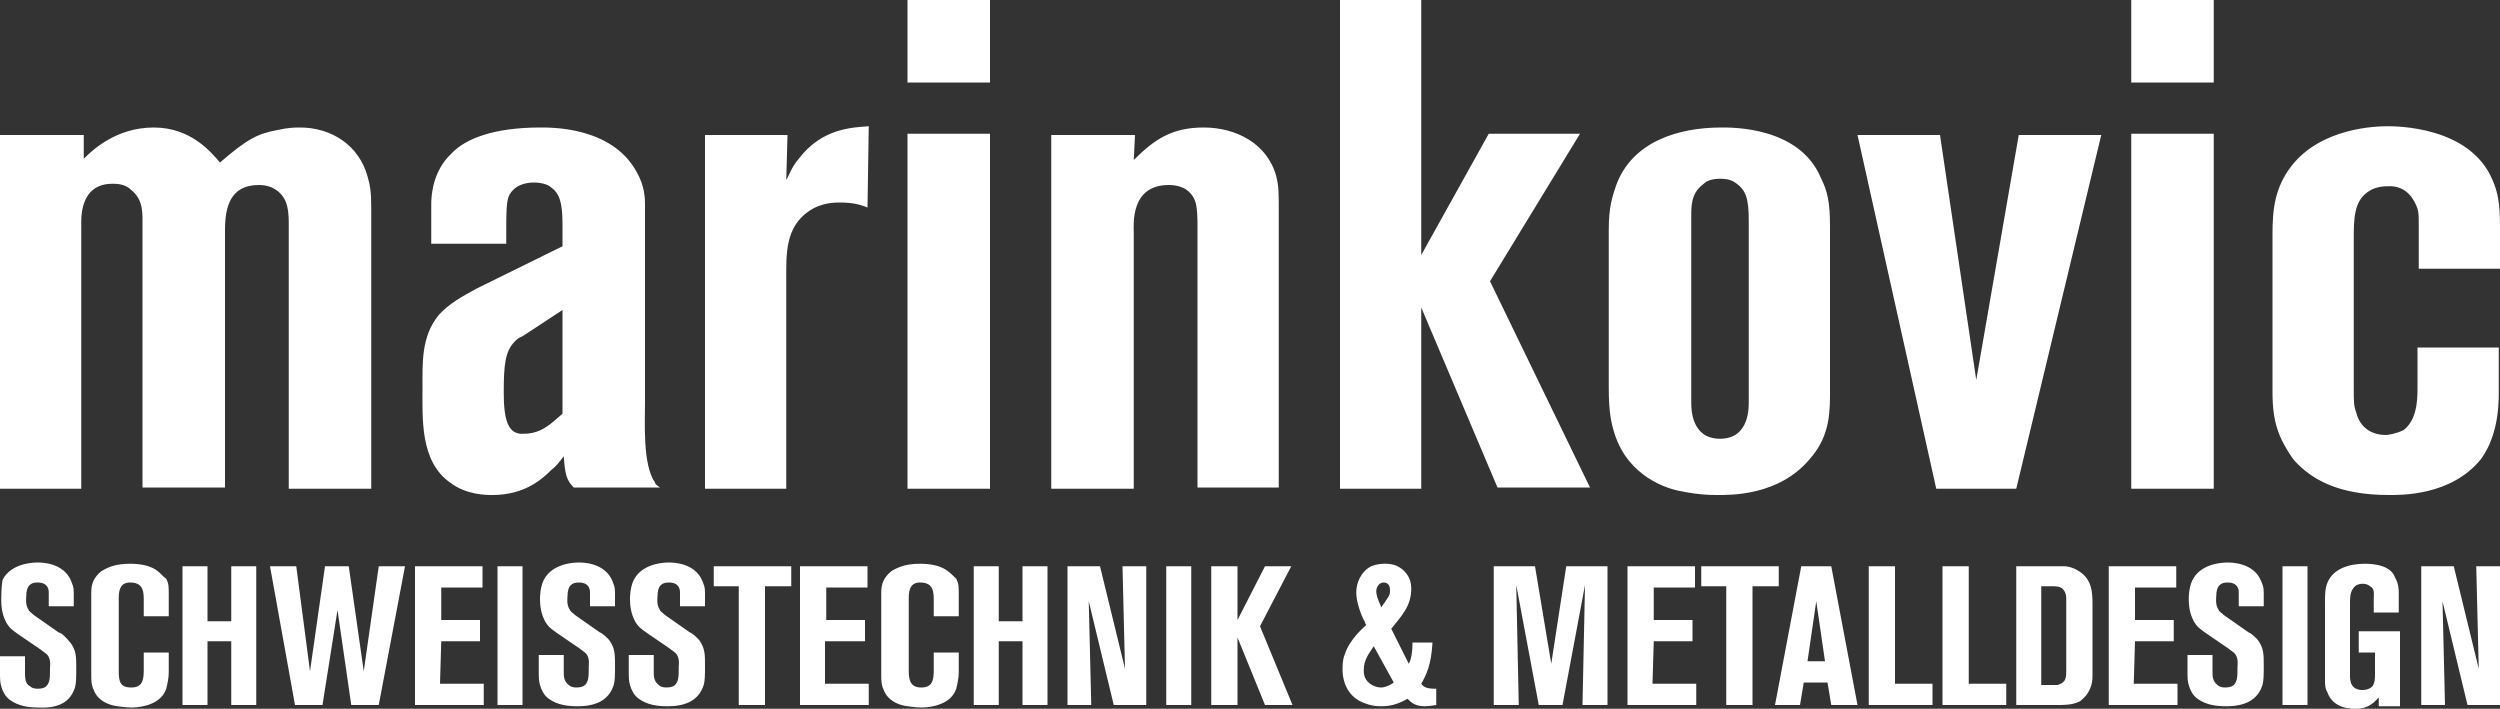 <?xml version="1.0" encoding="utf-8"?>
<!-- Generator: Adobe Illustrator 19.0.0, SVG Export Plug-In . SVG Version: 6.00 Build 0)  -->
<svg version="1.1" id="Ebene_1" xmlns="http://www.w3.org/2000/svg" xmlns:xlink="http://www.w3.org/1999/xlink" x="0px" y="0px"
	 viewBox="-379 252.3 200 56.7" style="enable-background:new -379 252.3 200 56.7;" xml:space="preserve">
<rect x="-379" y="252.3" width="200" height="56.7" fill="#333333" stroke="none"/>
<style type="text/css">
	.st0{fill:#FFFFFF;}
</style>
<path id="XMLID_18_" class="st0" d="M-355,262.5c-0.4,0-0.9,0-1.8,0.2c-1.6,0.3-2.4,0.7-4.6,2.6c-0.7-0.8-2.3-2.8-5.3-2.8
	s-4.9,1.8-5.6,2.5v-1.9h-6.7v28.3h6.5v-21c0-0.5-0.2-3.4,2.5-3.4c0.6,0,1.1,0.1,1.5,0.5c1,0.8,0.9,1.9,0.9,3v20.8h6.6v-20.6
	c0-1.8,0.4-3.6,2.7-3.6c0.7,0,1.1,0.2,1.4,0.4c1,0.7,1,1.8,1,2.9v21h6.6v-22.5c0-1.3-0.1-1.8-0.3-2.5
	C-350.3,263.9-352.5,262.5-355,262.5z M-326.6,290.9c-1-1.4-0.8-4.9-0.8-6.4v-15.8c0-0.5,0-1.5-0.7-2.7c-2-3.6-6.9-3.5-7.7-3.5
	c-3.7,0-6,0.9-7.1,2.1c-1.5,1.4-1.6,3.4-1.6,4v3.2h6v-1.1c0-1.2,0-2.2,0.2-2.7c0.5-1.1,1.8-1.1,2-1.1c0.7,0,1.2,0.2,1.4,0.4
	c0.7,0.5,0.9,1.3,0.9,3v1.7l-6.9,3.4c-1.1,0.6-2.2,1.2-3,2.1c-1.4,1.7-1.3,3.8-1.3,5.8c0,2.5-0.2,5.9,2.2,7.6c1.3,1,2.9,1,3.4,1
	c2.6,0,4-1.3,4.7-2c0.4-0.3,0.7-0.7,1-1.1c0.1,1.4,0.2,1.9,0.8,2.5h6.9C-326.5,291.1-326.6,291-326.6,290.9z M-334,285.4l-0.7,0.6
	c-0.7,0.6-1.4,1-2.4,1c-1.3,0.1-1.6-1.2-1.6-3.3c0-2.2,0.1-3.3,0.9-4.1c0.1-0.1,0.3-0.3,0.6-0.4l3.2-2.1V285.4z M-315.1,265
	c-0.6,0.7-0.8,1.4-1,1.7l0.1-3.6h-6.6v28.3h6.5v-16.8c0-1.9-0.1-4.1,1.8-5.4c1-0.7,2.1-0.7,2.5-0.7c1.1,0,1.7,0.2,2.2,0.4l0.1-6.5
	C-310.7,262.5-313.2,262.5-315.1,265z M-306.4,291.4h6.6V263h-6.6V291.4z M-306.4,258.9h6.6v-6.6h-6.6V258.9z M-282.7,262.5
	c-2.5,0-3.9,0.9-5.6,2.6l0.1-2h-6.7v28.3h6.6v-20.5c0-0.6-0.3-3.8,2.8-3.8c0.7,0,1.1,0.2,1.3,0.3c0.9,0.6,1,1.3,1,3v20.9h6.5v-22.1
	c0-1.5,0-2-0.2-2.8C-277.6,263.8-280.1,262.5-282.7,262.5z M-252.6,263h-7.3l-5.4,9.7v-20.4h-6.5v39.1h6.5v-14.5l6.1,14.4h7.4
	l-8-16.5L-252.6,263z M-241.3,262.5c-3.4,0-7.1,1.1-8.4,4.6c-0.3,0.9-0.6,1.7-0.6,3.6v12.6c0,2,0.2,2.9,0.5,3.8
	c1.1,3.3,4.1,4.3,5.3,4.5c0.5,0.1,1.5,0.3,2.8,0.3c1.1,0,5,0.1,7.5-2.9c1.3-1.5,1.6-3,1.6-5v-13.6c0-1.9-0.2-2.8-0.7-3.8
	C-235,262.4-240.5,262.5-241.3,262.5z M-241.4,287.4c-2.3,0-2.3-2.4-2.3-2.9v-14.4c0-1.2-0.1-2.3,1-3.1c0.2-0.2,0.6-0.4,1.3-0.4
	c0.2,0,0.8,0,1.2,0.3c0.9,0.6,1.1,1.3,1.1,3.1v14.4C-239.1,284.8-239,287.4-241.4,287.4z M-220.9,282.7l-2.9-19.6h-6.6l6.3,28.3h6.4
	l6.8-28.3h-6.6L-220.9,282.7z M-208.5,258.9h6.6v-6.6h-6.6V258.9z M-208.5,291.4h6.6V263h-6.6V291.4z M-179.1,283.3v-3.2h-6.5v3.3
	c0,1.1-0.1,2.5-1.1,3.3c-0.6,0.3-1.3,0.4-1.4,0.4c-1.2,0-2.1-0.6-2.4-1.8c-0.2-0.5-0.2-0.9-0.2-1.9V271c0-1.9,0.3-2.8,1.2-3.4
	c0.3-0.2,0.8-0.4,1.5-0.4c1.6-0.1,2.2,1.2,2.4,1.8c0.1,0.3,0.1,0.7,0.1,1.4v3.4h6.5v-3.4c0-1.9-0.2-2.8-0.6-3.7
	c-1.8-4.3-7.7-4.3-8.4-4.3c-0.9,0-5.3,0.1-7.7,3.2c-1.3,1.7-1.5,3.4-1.5,5.4v12.6c0,1.3,0.1,2.4,0.6,3.6c0.4,0.9,1,1.8,1.2,2
	c1.3,1.4,3.4,2.7,7.5,2.7c0.9,0,5,0.1,7.4-2.9C-179,286.9-179.1,284.2-179.1,283.3z"/>
<path id="XMLID_82_" class="st0" d="M-366.5,297.9c-0.6-0.4-1.4-0.5-2.1-0.5c-1.2,0-1.8,0.3-2.3,0.6c-0.6,0.5-0.8,1-0.8,1.7
	c0,0.2,0,0.4,0,0.6v6c0,0.4,0,0.8,0.2,1.2c0.3,0.8,1.1,1.2,1.9,1.3c0.1,0,0.6,0.1,1.1,0.1c0.2,0,2.3,0,2.8-1.5
	c0.1-0.4,0.2-0.9,0.2-1.3v-1.6h-2v1.4c0,0.8-0.1,1.4-1,1.4s-1-0.5-1-1.3v-5.9c0-0.7,0.2-1.2,0.9-1.2c0.9,0,1.1,0.5,1.1,1.3v1.4h2
	v-1.7c0-0.7,0-0.9-0.2-1.3C-366,298.4-366.2,298.1-366.5,297.9z M-374.3,302.9l-2-1.4c-0.2-0.2-0.4-0.3-0.4-0.4
	c-0.3-0.4-0.2-1-0.2-1.1c0-0.9,0.4-1.1,0.9-1.1c0.8,0,0.9,0.5,0.9,0.8v1.1h2v-1.1c0-0.5-0.1-0.6-0.2-0.9c-0.6-1.5-2.4-1.5-2.7-1.5
	c-0.2,0-2.1,0-2.8,1.4c-0.1,0.6-0.1,1.4-0.1,1.6c0,0.9,0.2,1.4,0.4,1.8c0.3,0.5,0.5,0.6,0.9,0.9l1.9,1.3c0.1,0.1,0.3,0.2,0.5,0.4
	c0.3,0.4,0.2,0.9,0.2,1c0,0.8,0,1.2-0.3,1.5c-0.1,0.1-0.3,0.2-0.7,0.2c-0.3,0-0.5-0.1-0.6-0.2c-0.4-0.2-0.4-0.7-0.4-1.1v-1.3h-2v1.6
	c0,0.6,0.1,0.8,0.2,1.1c0.1,0.2,0.2,0.5,0.6,0.8c0.7,0.5,1.5,0.6,2.3,0.6c1.9,0.1,2.6-0.7,2.9-1.6c0.1-0.4,0.1-0.8,0.1-1.6
	c0-0.8,0-1.3-0.4-1.9C-373.7,303.3-374.1,302.9-374.3,302.9z M-321.9,299.2h2v9.5h2.1v-9.5h2.1v-1.6h-6.2
	C-321.9,297.6-321.9,299.2-321.9,299.2z M-339.2,308.7h2v-11.1h-2V308.7z M-349.9,306l-1.2-8.4h-1.9l-1.2,8.4l-1.1-8.4h-2.1l2,11.1
	h2.2l1.2-7.6l1.1,7.6h2.2l2.1-11.1h-2.1L-349.9,306z M-360.5,302h-1.9v-4.4h-2v11.1h2v-5.1h1.9v5.1h2v-11.1h-2V302z M-331,302.9
	l-2-1.4c-0.2-0.2-0.4-0.3-0.4-0.4c-0.3-0.4-0.2-1-0.2-1.1c0-0.9,0.4-1.1,0.9-1.1c0.8,0,0.9,0.5,0.9,0.8v1.1h2v-1.1
	c0-0.5-0.1-0.6-0.2-0.9c-0.6-1.5-2.4-1.5-2.7-1.5c-0.2,0-2.1,0-2.8,1.4c-0.3,0.6-0.3,1.4-0.3,1.5c0,0.9,0.2,1.4,0.4,1.8
	c0.3,0.5,0.5,0.6,0.9,0.9l1.9,1.3c0.1,0.1,0.3,0.2,0.5,0.4c0.3,0.4,0.2,0.9,0.2,1c0,0.8,0,1.2-0.3,1.5c-0.1,0.1-0.3,0.2-0.7,0.2
	c-0.3,0-0.5-0.1-0.6-0.2c-0.4-0.3-0.4-0.7-0.4-1.1v-1.3h-2v1.6c0,0.6,0.1,0.8,0.2,1.1c0.1,0.2,0.2,0.5,0.6,0.8
	c0.7,0.5,1.5,0.6,2.3,0.6c1.9,0,2.6-0.8,2.9-1.7c0.1-0.4,0.1-0.8,0.1-1.6s0-1.3-0.4-1.9C-330.4,303.3-330.9,302.9-331,302.9z
	 M-323.8,302.9l-2-1.4c-0.2-0.2-0.4-0.3-0.4-0.4c-0.3-0.4-0.2-1-0.2-1.1c0-0.9,0.4-1.1,0.9-1.1c0.8,0,0.9,0.5,0.9,0.8v1.1h2v-1.1
	c0-0.5-0.1-0.6-0.2-0.9c-0.6-1.5-2.4-1.5-2.7-1.5c-0.2,0-2.1,0-2.8,1.4c-0.3,0.6-0.3,1.4-0.3,1.5c0,0.9,0.2,1.4,0.4,1.8
	c0.3,0.5,0.5,0.6,0.9,0.9l1.9,1.3c0.1,0.1,0.3,0.2,0.5,0.4c0.3,0.4,0.2,0.9,0.2,1c0,0.8,0,1.2-0.3,1.5c-0.1,0.1-0.3,0.2-0.7,0.2
	c-0.3,0-0.5-0.1-0.6-0.2c-0.4-0.3-0.4-0.7-0.4-1.1v-1.3h-2v1.6c0,0.6,0.1,0.8,0.2,1.1c0.1,0.2,0.2,0.5,0.6,0.8
	c0.7,0.5,1.5,0.6,2.3,0.6c1.9,0,2.6-0.8,2.9-1.7c0.1-0.4,0.1-0.8,0.1-1.6s0-1.3-0.4-1.9C-323.2,303.3-323.7,302.9-323.8,302.9z
	 M-343.7,303.6h3.1v-1.7h-3.1v-2.6h3.3v-1.7h-5.4v11.1h5.5V307h-3.5L-343.7,303.6L-343.7,303.6z M-312.9,303.6h3.1v-1.7h-3.1v-2.6
	h3.3v-1.7h-5.4v11.1h5.5V307h-3.5v-3.4H-312.9z M-303.3,297.9c-0.6-0.4-1.4-0.5-2.1-0.5c-1.2,0-1.8,0.3-2.3,0.6
	c-0.6,0.5-0.8,1-0.8,1.7c0,0.2,0,0.4,0,0.6v6c0,0.4,0,0.8,0.2,1.2c0.3,0.8,1.1,1.2,1.9,1.3c0.1,0,0.6,0.1,1.1,0.1
	c0.2,0,2.3,0,2.8-1.5c0.1-0.4,0.2-0.9,0.2-1.3v-1.6h-2v1.4c0,0.8-0.1,1.4-1,1.4c-0.8,0-1-0.5-1-1.3v-5.9c0-0.7,0.2-1.2,0.9-1.2
	c0.9,0,1.1,0.5,1.1,1.3v1.4h2v-1.7c0-0.7,0-0.9-0.2-1.3C-302.7,298.4-303,298.1-303.3,297.9z M-227.5,297.6h-2v11.1h5.1V307h-3v-9.4
	H-227.5z M-221.6,297.6h-2v11.1h5.1V307h-3v-9.4H-221.6z M-208.2,303.6h3.1v-1.7h-3.1v-2.6h3.3v-1.7h-5.4v11.1h5.5V307h-3.5
	L-208.2,303.6L-208.2,303.6z M-212.4,298.2c-0.6-0.5-1.2-0.6-1.5-0.6h-3.8v11.1h3.3c0.6,0,1.2,0,1.8-0.3c0.4-0.3,1-0.9,1-2
	c0-0.2,0-0.4,0-0.6v-5.2C-211.6,299.6-211.7,298.8-212.4,298.2z M-213.7,305.9c0,0.6,0,1-0.7,1.2c-0.2,0-0.4,0-0.6,0h-0.7v-7.9h0.8
	c0.3,0,0.7,0,0.9,0.2c0.3,0.3,0.3,0.6,0.3,0.9V305.9z M-254.9,305.4l-1.3-7.8h-3.3v11.1h2l-0.2-9.6l1.8,9.6h1.9l1.8-9.6l-0.2,9.6h2
	v-11.1h-3.3L-254.9,305.4z M-189.8,297.4c-1.1,0-2.5,0.3-3,1.5c-0.2,0.5-0.2,1-0.2,1.5v6.3c0,0.3,0,0.7,0.2,1
	c0.2,0.6,0.8,1.3,2.2,1.3c0.3,0,0.9,0,1.5-0.5c0.1-0.1,0.2-0.2,0.4-0.4v0.7h1.7v-6h-3.3v1.7h1.3v1.7c0,0.3,0,0.7-0.2,1
	c-0.3,0.3-0.7,0.3-0.8,0.3c-0.6,0-0.8-0.3-0.9-0.5c-0.1-0.3-0.1-0.5-0.1-0.6v-5.9c0-0.7,0.1-1,0.4-1.3c0.2-0.2,0.6-0.2,0.6-0.2
	c0.3,0,0.5,0.1,0.6,0.2c0.4,0.2,0.3,0.6,0.3,1v1.1h2v-1.6c0-0.2,0-0.7-0.3-1.2C-187.7,297.6-188.9,297.4-189.8,297.4z M-199.1,302.9
	l-2-1.4c-0.2-0.2-0.4-0.3-0.4-0.4c-0.3-0.4-0.2-1-0.2-1.1c0-0.9,0.4-1.1,0.9-1.1c0.8,0,0.9,0.5,0.9,0.8v1.1h2v-1.1
	c0-0.5-0.1-0.6-0.2-0.9c-0.6-1.5-2.4-1.5-2.7-1.5c-0.2,0-2.1,0-2.8,1.4c-0.3,0.6-0.3,1.4-0.3,1.5c0,0.9,0.2,1.4,0.4,1.8
	c0.3,0.5,0.5,0.6,0.9,0.9l1.9,1.3c0.1,0.1,0.3,0.2,0.5,0.4c0.3,0.4,0.2,0.9,0.2,1c0,0.8,0,1.2-0.3,1.5c-0.1,0.1-0.3,0.2-0.7,0.2
	c-0.3,0-0.5-0.1-0.6-0.2c-0.4-0.3-0.4-0.7-0.4-1.1v-1.3h-2v1.6c0,0.6,0.1,0.8,0.2,1.1c0.1,0.2,0.2,0.5,0.6,0.8
	c0.7,0.5,1.5,0.6,2.3,0.6c1.9,0,2.6-0.8,2.9-1.7c0.1-0.4,0.1-0.8,0.1-1.6s0-1.3-0.4-1.9C-198.5,303.3-199,302.9-199.1,302.9z
	 M-196.4,308.7h2v-11.1h-2V308.7z M-180.9,297.6l0.2,8.2l-2-8.2h-2.6v11.1h1.9l-0.2-8.3l2,8.3h2.6v-11.1H-180.9z M-246.7,303.6h3.1
	v-1.7h-3.1v-2.6h3.3v-1.7h-5.4v11.1h5.5V307h-3.5L-246.7,303.6L-246.7,303.6z M-275.7,297.6h-2.1l-2.2,4.3v-4.3h-2.1v11.1h2.1v-5.4
	l2.2,5.4h2.2l-2.6-6.3L-275.7,297.6z M-234.9,297.6l-2.1,11.1h2l0.3-1.8h1.9l0.3,1.8h2.1l-2.1-11.1
	C-232.5,297.6-234.9,297.6-234.9,297.6z M-234.4,305.2l0.7-4.8l0.7,4.8H-234.4z M-264.4,303.7h-1.6c0,0.8-0.1,1.2-0.2,1.5l-0.1,0.2
	l-1.4-2.8c0.8-1,1.6-1.8,1.6-3.2c0-1.1-0.7-1.6-1.1-1.8c-0.4-0.2-0.8-0.2-1-0.2c-0.2,0-0.6,0-1.1,0.2c-0.8,0.4-1.2,1.3-1.2,2.1
	c0,0.9,0.5,2,0.6,2.2c0.1,0.1,0.1,0.3,0.2,0.4c-0.2,0.2-1.3,1.1-1.7,2.3c-0.1,0.2-0.2,0.6-0.2,1.2c0,1.3,0.6,2.4,1.9,2.8
	c0.5,0.2,1,0.2,1.2,0.2c0.8,0,1.4-0.2,2.1-0.6c0.3,0.3,0.6,0.6,1.4,0.6c0.4,0,0.8-0.1,0.9-0.1v-1.3c-0.7,0-1-0.1-1.2-0.4
	C-264.9,306.3-264.5,305.5-264.4,303.7z M-268.3,298.9c0.2,0,0.5,0.1,0.5,0.6c0,0.3,0,0.4-0.3,0.8c-0.1,0.2-0.3,0.4-0.4,0.6
	c0-0.1-0.4-0.8-0.4-1.3C-268.9,299.3-268.7,298.9-268.3,298.9z M-268.5,307.3c-0.5,0-1.1-0.3-1.3-0.8c-0.1-0.2-0.1-0.5-0.1-0.6
	c0-0.8,0.4-1.3,0.8-1.9l1.6,2.9C-267.9,307.2-268.3,307.3-268.5,307.3z M-236.7,297.6h-6.2v1.6h2v9.5h2.1v-9.5h2.1L-236.7,297.6
	L-236.7,297.6z M-297.2,302h-1.9v-4.4h-2v11.1h2v-5.1h1.9v5.1h2v-11.1h-2V302z M-289,305.8l-2-8.2h-2.6v11.1h1.9l-0.2-8.3l2,8.3h2.6
	v-11.1h-1.9L-289,305.8z M-285.7,308.7h2v-11.1h-2V308.7z"/>
</svg>
